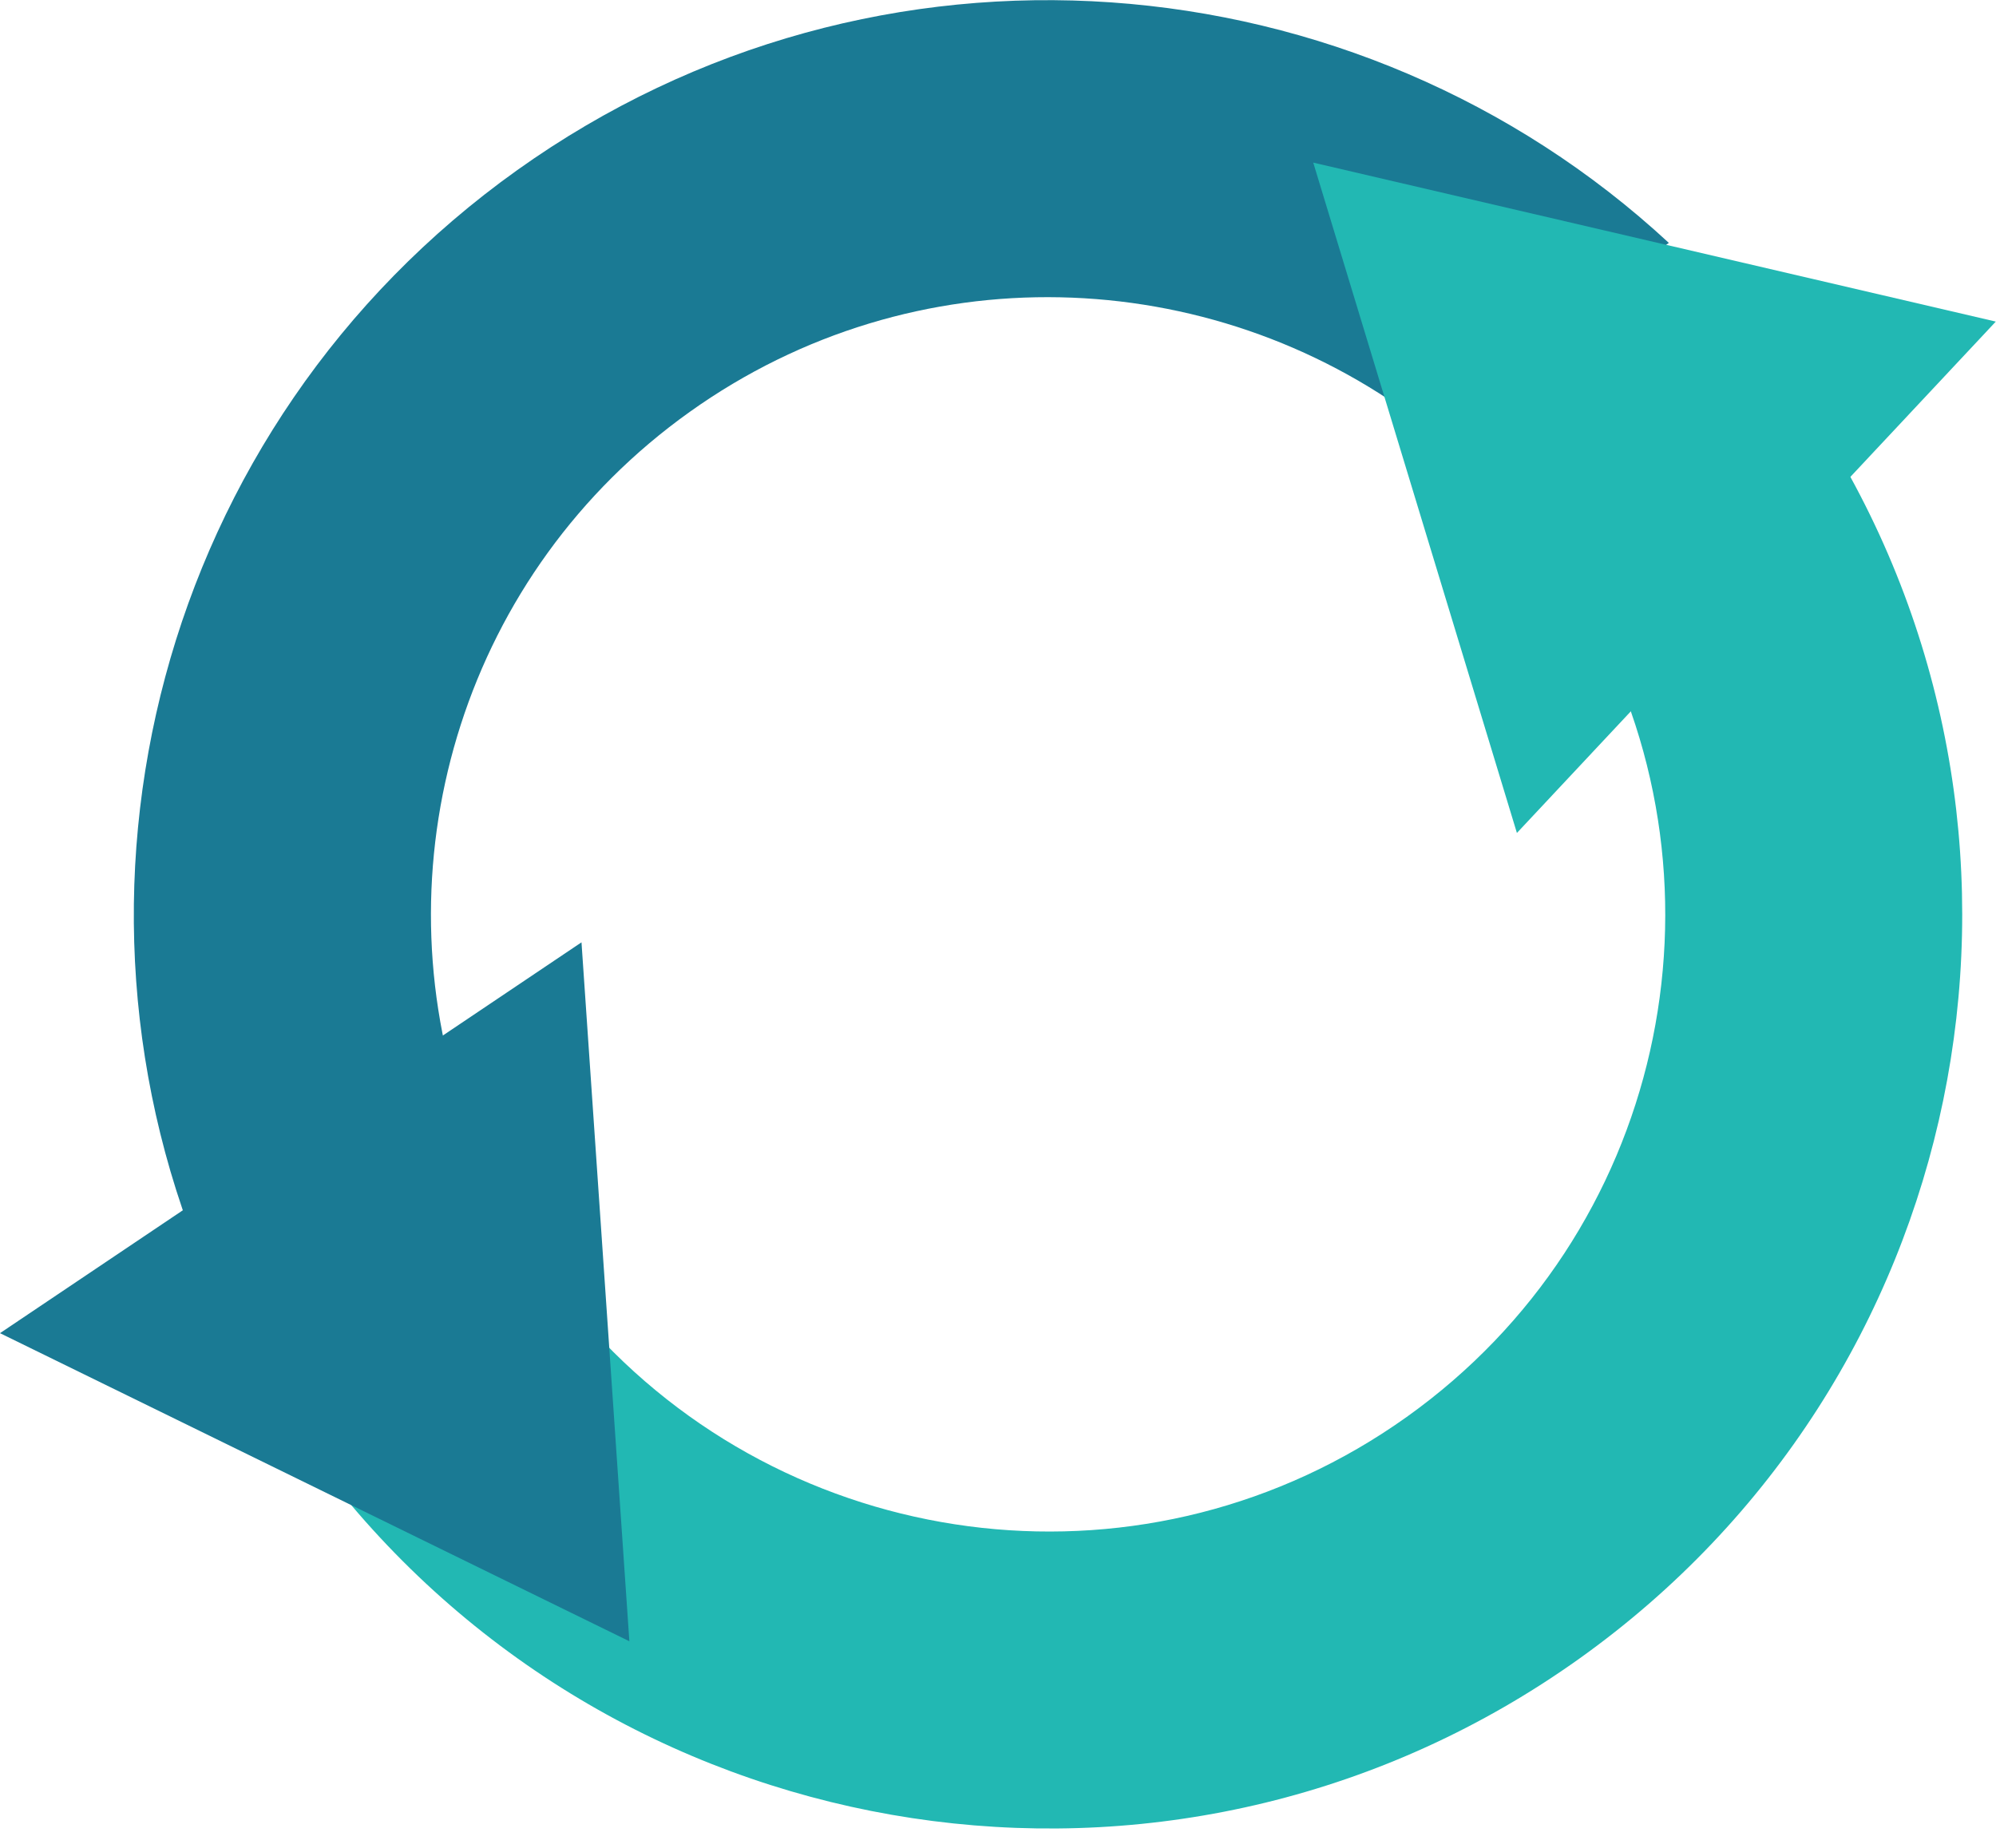 <!-- Created with Inkscape (http://www.inkscape.org/) -->
<svg xmlns:rdf="http://www.w3.org/1999/02/22-rdf-syntax-ns#" xmlns="http://www.w3.org/2000/svg" xml:space="preserve" height="75" width="81" version="1.1" xmlns:cc="http://creativecommons.org/ns#" xmlns:dc="http://purl.org/dc/elements/1.1/"><defs><clipPath id="clipPath4191" clipPathUnits="userSpaceOnUse"><path d="m0,26.164,28.556,0v-26.164h-28.556v26.164z"/></clipPath></defs><g transform="matrix(1.25,0,0,-1.25,0,75)"><g transform="matrix(2.269,0,0,2.269,0,0.627)"><g clip-path="url(#clipPath4191)"><g transform="translate(9.869,20.273)"><path style="fill-rule:nonzero;fill:#1a7a94;" d="m0,0c3.214,2.293,7.439,2.123,10.437-0.131l3.572,2.549c-4.455,4.125-11.339,4.707-16.477,1.042s-6.831-10.362-4.381-15.919l3.574,2.549c-1.156,3.566,0.06,7.617,3.275,9.91"/></g><g transform="translate(20.127,5.89)"><path style="fill-rule:nonzero;fill:#22b8b3;" d="m0,0c-3.672-2.619-8.66-2.021-11.632,1.223l-3.474-2.479c4.349-5.148,11.99-6.187,17.574-2.204,5.585,3.983,7.091,11.545,3.639,17.335l-3.475-2.479c2.099-3.866,1.041-8.777-2.632-11.396"/></g><g transform="translate(0,7.089)"><path style="fill-rule:nonzero;fill:#1a7a94;" d="M0,0,9.005-4.409,8.32,5.593,0,0z"/></g><g transform="translate(28.556,21.565)"><path style="fill-rule:nonzero;fill:#22b8b3;" d="M0,0-9.766,2.275-6.852-7.318,0,0z"/></g></g></g></g></svg>
